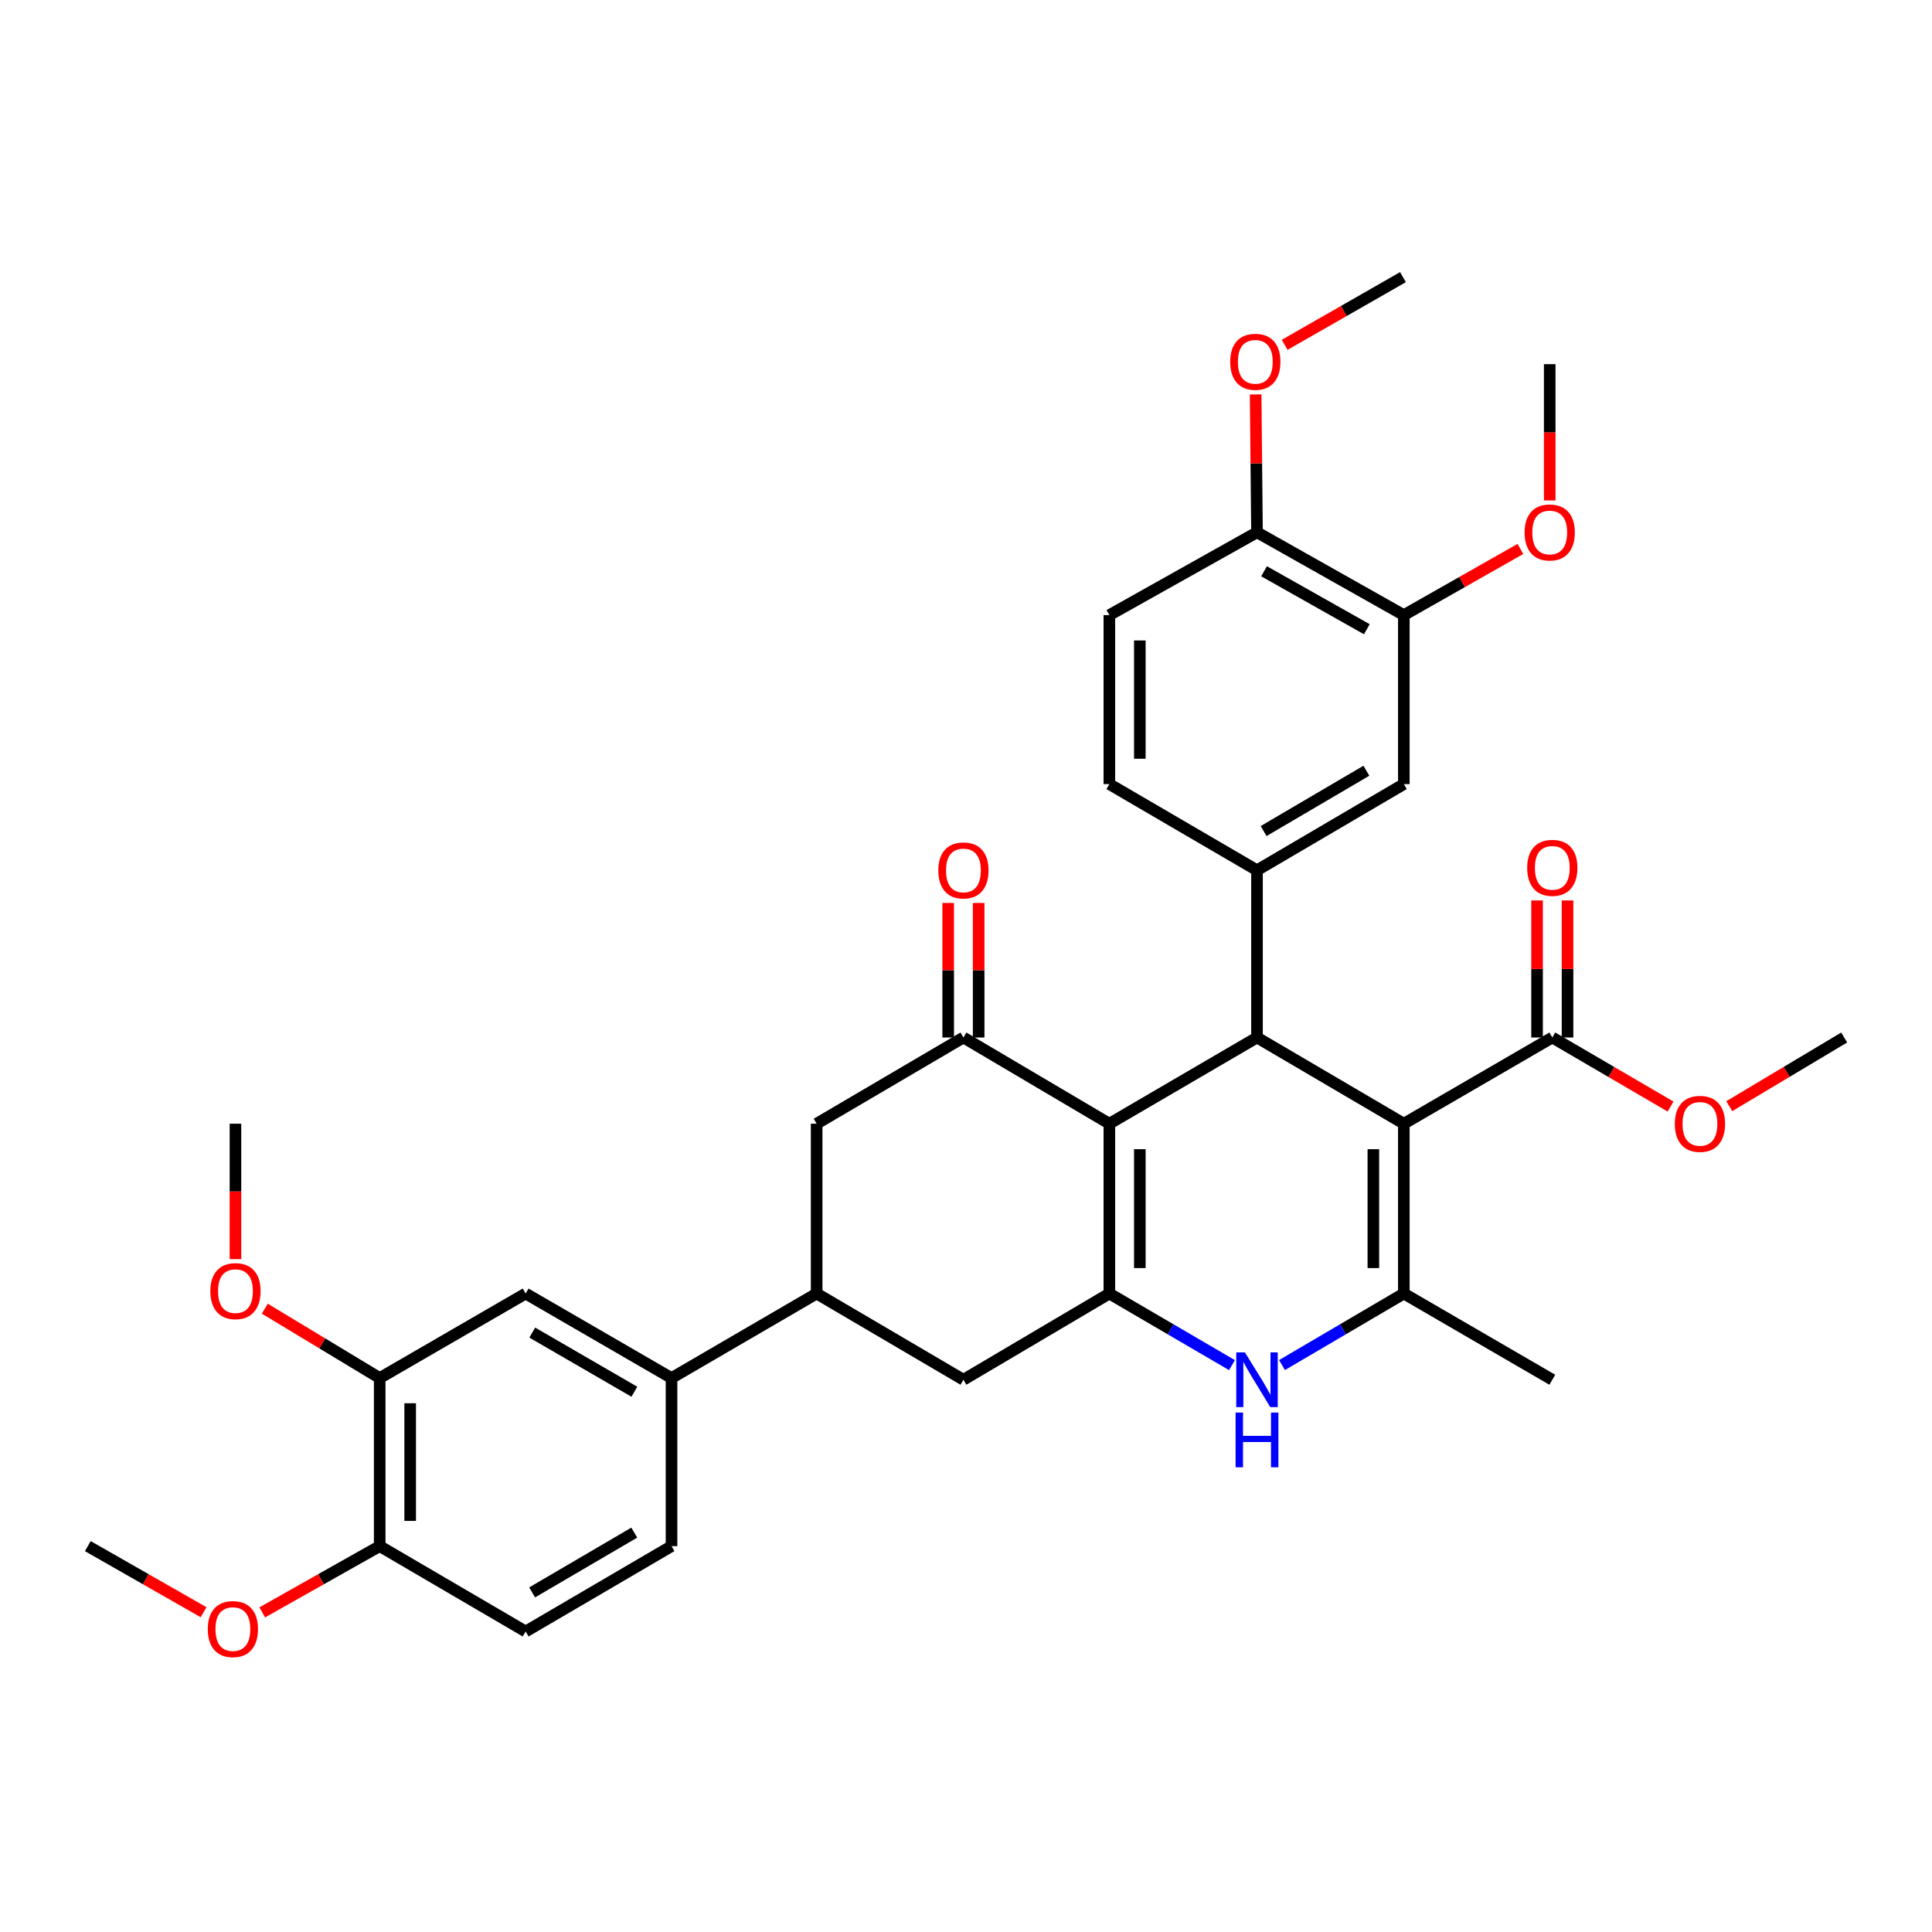<?xml version='1.0' encoding='iso-8859-1'?>
<svg version='1.1' baseProfile='full'
              xmlns='http://www.w3.org/2000/svg'
                      xmlns:rdkit='http://www.rdkit.org/xml'
                      xmlns:xlink='http://www.w3.org/1999/xlink'
                  xml:space='preserve'
width='1000px' height='1000px' viewBox='0 0 1000 1000'>
<!-- END OF HEADER -->
<rect style='opacity:1.0;fill:#FFFFFF;stroke:none' width='1000' height='1000' x='0' y='0'> </rect>
<path class='bond-1' d='M 726.62,581.627 L 650.621,537.008' style='fill:none;fill-rule:evenodd;stroke:#000000;stroke-width:6px;stroke-linecap:butt;stroke-linejoin:miter;stroke-opacity:1' />
<path class='bond-3' d='M 726.62,581.627 L 726.62,669.534' style='fill:none;fill-rule:evenodd;stroke:#000000;stroke-width:6px;stroke-linecap:butt;stroke-linejoin:miter;stroke-opacity:1' />
<path class='bond-3' d='M 710.847,594.813 L 710.847,656.348' style='fill:none;fill-rule:evenodd;stroke:#000000;stroke-width:6px;stroke-linecap:butt;stroke-linejoin:miter;stroke-opacity:1' />
<path class='bond-7' d='M 726.62,581.627 L 803.468,537.008' style='fill:none;fill-rule:evenodd;stroke:#000000;stroke-width:6px;stroke-linecap:butt;stroke-linejoin:miter;stroke-opacity:1' />
<path class='bond-0' d='M 574.202,581.627 L 650.621,537.008' style='fill:none;fill-rule:evenodd;stroke:#000000;stroke-width:6px;stroke-linecap:butt;stroke-linejoin:miter;stroke-opacity:1' />
<path class='bond-5' d='M 574.202,581.627 L 498.668,537.008' style='fill:none;fill-rule:evenodd;stroke:#000000;stroke-width:6px;stroke-linecap:butt;stroke-linejoin:miter;stroke-opacity:1' />
<path class='bond-35' d='M 574.202,581.627 L 574.202,669.534' style='fill:none;fill-rule:evenodd;stroke:#000000;stroke-width:6px;stroke-linecap:butt;stroke-linejoin:miter;stroke-opacity:1' />
<path class='bond-35' d='M 589.975,594.813 L 589.975,656.348' style='fill:none;fill-rule:evenodd;stroke:#000000;stroke-width:6px;stroke-linecap:butt;stroke-linejoin:miter;stroke-opacity:1' />
<path class='bond-6' d='M 650.621,537.008 L 650.621,450.45' style='fill:none;fill-rule:evenodd;stroke:#000000;stroke-width:6px;stroke-linecap:butt;stroke-linejoin:miter;stroke-opacity:1' />
<path class='bond-2' d='M 574.202,669.534 L 605.936,688.063' style='fill:none;fill-rule:evenodd;stroke:#000000;stroke-width:6px;stroke-linecap:butt;stroke-linejoin:miter;stroke-opacity:1' />
<path class='bond-2' d='M 605.936,688.063 L 637.669,706.591' style='fill:none;fill-rule:evenodd;stroke:#0000FF;stroke-width:6px;stroke-linecap:butt;stroke-linejoin:miter;stroke-opacity:1' />
<path class='bond-9' d='M 574.202,669.534 L 498.668,714.154' style='fill:none;fill-rule:evenodd;stroke:#000000;stroke-width:6px;stroke-linecap:butt;stroke-linejoin:miter;stroke-opacity:1' />
<path class='bond-4' d='M 726.62,669.534 L 695.092,688.044' style='fill:none;fill-rule:evenodd;stroke:#000000;stroke-width:6px;stroke-linecap:butt;stroke-linejoin:miter;stroke-opacity:1' />
<path class='bond-4' d='M 695.092,688.044 L 663.565,706.555' style='fill:none;fill-rule:evenodd;stroke:#0000FF;stroke-width:6px;stroke-linecap:butt;stroke-linejoin:miter;stroke-opacity:1' />
<path class='bond-25' d='M 726.62,669.534 L 803.468,714.154' style='fill:none;fill-rule:evenodd;stroke:#000000;stroke-width:6px;stroke-linecap:butt;stroke-linejoin:miter;stroke-opacity:1' />
<path class='bond-10' d='M 498.668,537.008 L 422.696,581.627' style='fill:none;fill-rule:evenodd;stroke:#000000;stroke-width:6px;stroke-linecap:butt;stroke-linejoin:miter;stroke-opacity:1' />
<path class='bond-16' d='M 506.554,537.008 L 506.554,502.191' style='fill:none;fill-rule:evenodd;stroke:#000000;stroke-width:6px;stroke-linecap:butt;stroke-linejoin:miter;stroke-opacity:1' />
<path class='bond-16' d='M 506.554,502.191 L 506.554,467.374' style='fill:none;fill-rule:evenodd;stroke:#FF0000;stroke-width:6px;stroke-linecap:butt;stroke-linejoin:miter;stroke-opacity:1' />
<path class='bond-16' d='M 490.782,537.008 L 490.782,502.191' style='fill:none;fill-rule:evenodd;stroke:#000000;stroke-width:6px;stroke-linecap:butt;stroke-linejoin:miter;stroke-opacity:1' />
<path class='bond-16' d='M 490.782,502.191 L 490.782,467.374' style='fill:none;fill-rule:evenodd;stroke:#FF0000;stroke-width:6px;stroke-linecap:butt;stroke-linejoin:miter;stroke-opacity:1' />
<path class='bond-12' d='M 650.621,450.45 L 726.62,405.848' style='fill:none;fill-rule:evenodd;stroke:#000000;stroke-width:6px;stroke-linecap:butt;stroke-linejoin:miter;stroke-opacity:1' />
<path class='bond-12' d='M 654.038,430.157 L 707.237,398.935' style='fill:none;fill-rule:evenodd;stroke:#000000;stroke-width:6px;stroke-linecap:butt;stroke-linejoin:miter;stroke-opacity:1' />
<path class='bond-17' d='M 650.621,450.45 L 574.202,405.848' style='fill:none;fill-rule:evenodd;stroke:#000000;stroke-width:6px;stroke-linecap:butt;stroke-linejoin:miter;stroke-opacity:1' />
<path class='bond-20' d='M 811.355,537.008 L 811.355,501.537' style='fill:none;fill-rule:evenodd;stroke:#000000;stroke-width:6px;stroke-linecap:butt;stroke-linejoin:miter;stroke-opacity:1' />
<path class='bond-20' d='M 811.355,501.537 L 811.355,466.067' style='fill:none;fill-rule:evenodd;stroke:#FF0000;stroke-width:6px;stroke-linecap:butt;stroke-linejoin:miter;stroke-opacity:1' />
<path class='bond-20' d='M 795.582,537.008 L 795.582,501.537' style='fill:none;fill-rule:evenodd;stroke:#000000;stroke-width:6px;stroke-linecap:butt;stroke-linejoin:miter;stroke-opacity:1' />
<path class='bond-20' d='M 795.582,501.537 L 795.582,466.067' style='fill:none;fill-rule:evenodd;stroke:#FF0000;stroke-width:6px;stroke-linecap:butt;stroke-linejoin:miter;stroke-opacity:1' />
<path class='bond-24' d='M 803.468,537.008 L 834.072,554.876' style='fill:none;fill-rule:evenodd;stroke:#000000;stroke-width:6px;stroke-linecap:butt;stroke-linejoin:miter;stroke-opacity:1' />
<path class='bond-24' d='M 834.072,554.876 L 864.675,572.745' style='fill:none;fill-rule:evenodd;stroke:#FF0000;stroke-width:6px;stroke-linecap:butt;stroke-linejoin:miter;stroke-opacity:1' />
<path class='bond-8' d='M 422.696,669.534 L 498.668,714.154' style='fill:none;fill-rule:evenodd;stroke:#000000;stroke-width:6px;stroke-linecap:butt;stroke-linejoin:miter;stroke-opacity:1' />
<path class='bond-11' d='M 422.696,669.534 L 347.582,713.277' style='fill:none;fill-rule:evenodd;stroke:#000000;stroke-width:6px;stroke-linecap:butt;stroke-linejoin:miter;stroke-opacity:1' />
<path class='bond-36' d='M 422.696,669.534 L 422.696,581.627' style='fill:none;fill-rule:evenodd;stroke:#000000;stroke-width:6px;stroke-linecap:butt;stroke-linejoin:miter;stroke-opacity:1' />
<path class='bond-13' d='M 347.582,713.277 L 272.074,669.534' style='fill:none;fill-rule:evenodd;stroke:#000000;stroke-width:6px;stroke-linecap:butt;stroke-linejoin:miter;stroke-opacity:1' />
<path class='bond-13' d='M 328.35,720.364 L 275.494,689.744' style='fill:none;fill-rule:evenodd;stroke:#000000;stroke-width:6px;stroke-linecap:butt;stroke-linejoin:miter;stroke-opacity:1' />
<path class='bond-21' d='M 347.582,713.277 L 347.582,800.273' style='fill:none;fill-rule:evenodd;stroke:#000000;stroke-width:6px;stroke-linecap:butt;stroke-linejoin:miter;stroke-opacity:1' />
<path class='bond-14' d='M 726.62,405.848 L 726.62,318.379' style='fill:none;fill-rule:evenodd;stroke:#000000;stroke-width:6px;stroke-linecap:butt;stroke-linejoin:miter;stroke-opacity:1' />
<path class='bond-15' d='M 272.074,669.534 L 196.532,713.277' style='fill:none;fill-rule:evenodd;stroke:#000000;stroke-width:6px;stroke-linecap:butt;stroke-linejoin:miter;stroke-opacity:1' />
<path class='bond-27' d='M 726.62,318.379 L 756.789,301.256' style='fill:none;fill-rule:evenodd;stroke:#000000;stroke-width:6px;stroke-linecap:butt;stroke-linejoin:miter;stroke-opacity:1' />
<path class='bond-27' d='M 756.789,301.256 L 786.957,284.132' style='fill:none;fill-rule:evenodd;stroke:#FF0000;stroke-width:6px;stroke-linecap:butt;stroke-linejoin:miter;stroke-opacity:1' />
<path class='bond-37' d='M 726.62,318.379 L 650.621,275.521' style='fill:none;fill-rule:evenodd;stroke:#000000;stroke-width:6px;stroke-linecap:butt;stroke-linejoin:miter;stroke-opacity:1' />
<path class='bond-37' d='M 707.472,325.689 L 654.273,295.689' style='fill:none;fill-rule:evenodd;stroke:#000000;stroke-width:6px;stroke-linecap:butt;stroke-linejoin:miter;stroke-opacity:1' />
<path class='bond-26' d='M 196.532,713.277 L 166.793,695.323' style='fill:none;fill-rule:evenodd;stroke:#000000;stroke-width:6px;stroke-linecap:butt;stroke-linejoin:miter;stroke-opacity:1' />
<path class='bond-26' d='M 166.793,695.323 L 137.054,677.368' style='fill:none;fill-rule:evenodd;stroke:#FF0000;stroke-width:6px;stroke-linecap:butt;stroke-linejoin:miter;stroke-opacity:1' />
<path class='bond-38' d='M 196.532,713.277 L 196.532,800.273' style='fill:none;fill-rule:evenodd;stroke:#000000;stroke-width:6px;stroke-linecap:butt;stroke-linejoin:miter;stroke-opacity:1' />
<path class='bond-38' d='M 212.304,726.327 L 212.304,787.224' style='fill:none;fill-rule:evenodd;stroke:#000000;stroke-width:6px;stroke-linecap:butt;stroke-linejoin:miter;stroke-opacity:1' />
<path class='bond-22' d='M 574.202,405.848 L 574.202,318.379' style='fill:none;fill-rule:evenodd;stroke:#000000;stroke-width:6px;stroke-linecap:butt;stroke-linejoin:miter;stroke-opacity:1' />
<path class='bond-22' d='M 589.975,392.728 L 589.975,331.5' style='fill:none;fill-rule:evenodd;stroke:#000000;stroke-width:6px;stroke-linecap:butt;stroke-linejoin:miter;stroke-opacity:1' />
<path class='bond-18' d='M 650.621,275.521 L 574.202,318.379' style='fill:none;fill-rule:evenodd;stroke:#000000;stroke-width:6px;stroke-linecap:butt;stroke-linejoin:miter;stroke-opacity:1' />
<path class='bond-28' d='M 650.621,275.521 L 650.267,239.837' style='fill:none;fill-rule:evenodd;stroke:#000000;stroke-width:6px;stroke-linecap:butt;stroke-linejoin:miter;stroke-opacity:1' />
<path class='bond-28' d='M 650.267,239.837 L 649.913,204.153' style='fill:none;fill-rule:evenodd;stroke:#FF0000;stroke-width:6px;stroke-linecap:butt;stroke-linejoin:miter;stroke-opacity:1' />
<path class='bond-19' d='M 196.532,800.273 L 272.074,844.463' style='fill:none;fill-rule:evenodd;stroke:#000000;stroke-width:6px;stroke-linecap:butt;stroke-linejoin:miter;stroke-opacity:1' />
<path class='bond-29' d='M 196.532,800.273 L 166.127,817.421' style='fill:none;fill-rule:evenodd;stroke:#000000;stroke-width:6px;stroke-linecap:butt;stroke-linejoin:miter;stroke-opacity:1' />
<path class='bond-29' d='M 166.127,817.421 L 135.723,834.569' style='fill:none;fill-rule:evenodd;stroke:#FF0000;stroke-width:6px;stroke-linecap:butt;stroke-linejoin:miter;stroke-opacity:1' />
<path class='bond-23' d='M 347.582,800.273 L 272.074,844.463' style='fill:none;fill-rule:evenodd;stroke:#000000;stroke-width:6px;stroke-linecap:butt;stroke-linejoin:miter;stroke-opacity:1' />
<path class='bond-23' d='M 328.289,793.289 L 275.434,824.222' style='fill:none;fill-rule:evenodd;stroke:#000000;stroke-width:6px;stroke-linecap:butt;stroke-linejoin:miter;stroke-opacity:1' />
<path class='bond-30' d='M 895.062,572.558 L 924.804,554.783' style='fill:none;fill-rule:evenodd;stroke:#FF0000;stroke-width:6px;stroke-linecap:butt;stroke-linejoin:miter;stroke-opacity:1' />
<path class='bond-30' d='M 924.804,554.783 L 954.545,537.008' style='fill:none;fill-rule:evenodd;stroke:#000000;stroke-width:6px;stroke-linecap:butt;stroke-linejoin:miter;stroke-opacity:1' />
<path class='bond-31' d='M 121.874,651.718 L 121.874,616.673' style='fill:none;fill-rule:evenodd;stroke:#FF0000;stroke-width:6px;stroke-linecap:butt;stroke-linejoin:miter;stroke-opacity:1' />
<path class='bond-31' d='M 121.874,616.673 L 121.874,581.627' style='fill:none;fill-rule:evenodd;stroke:#000000;stroke-width:6px;stroke-linecap:butt;stroke-linejoin:miter;stroke-opacity:1' />
<path class='bond-32' d='M 802.128,259.026 L 802.128,223.758' style='fill:none;fill-rule:evenodd;stroke:#FF0000;stroke-width:6px;stroke-linecap:butt;stroke-linejoin:miter;stroke-opacity:1' />
<path class='bond-32' d='M 802.128,223.758 L 802.128,188.491' style='fill:none;fill-rule:evenodd;stroke:#000000;stroke-width:6px;stroke-linecap:butt;stroke-linejoin:miter;stroke-opacity:1' />
<path class='bond-33' d='M 664.946,178.485 L 695.555,160.968' style='fill:none;fill-rule:evenodd;stroke:#FF0000;stroke-width:6px;stroke-linecap:butt;stroke-linejoin:miter;stroke-opacity:1' />
<path class='bond-33' d='M 695.555,160.968 L 726.164,143.45' style='fill:none;fill-rule:evenodd;stroke:#000000;stroke-width:6px;stroke-linecap:butt;stroke-linejoin:miter;stroke-opacity:1' />
<path class='bond-34' d='M 105.38,834.478 L 75.417,817.375' style='fill:none;fill-rule:evenodd;stroke:#FF0000;stroke-width:6px;stroke-linecap:butt;stroke-linejoin:miter;stroke-opacity:1' />
<path class='bond-34' d='M 75.417,817.375 L 45.455,800.273' style='fill:none;fill-rule:evenodd;stroke:#000000;stroke-width:6px;stroke-linecap:butt;stroke-linejoin:miter;stroke-opacity:1' />
<path  class='atom-5' d='M 644.361 699.994
L 653.641 714.994
Q 654.561 716.474, 656.041 719.154
Q 657.521 721.834, 657.601 721.994
L 657.601 699.994
L 661.361 699.994
L 661.361 728.314
L 657.481 728.314
L 647.521 711.914
Q 646.361 709.994, 645.121 707.794
Q 643.921 705.594, 643.561 704.914
L 643.561 728.314
L 639.881 728.314
L 639.881 699.994
L 644.361 699.994
' fill='#0000FF'/>
<path  class='atom-5' d='M 639.541 731.146
L 643.381 731.146
L 643.381 743.186
L 657.861 743.186
L 657.861 731.146
L 661.701 731.146
L 661.701 759.466
L 657.861 759.466
L 657.861 746.386
L 643.381 746.386
L 643.381 759.466
L 639.541 759.466
L 639.541 731.146
' fill='#0000FF'/>
<path  class='atom-17' d='M 485.668 450.53
Q 485.668 443.73, 489.028 439.93
Q 492.388 436.13, 498.668 436.13
Q 504.948 436.13, 508.308 439.93
Q 511.668 443.73, 511.668 450.53
Q 511.668 457.41, 508.268 461.33
Q 504.868 465.21, 498.668 465.21
Q 492.428 465.21, 489.028 461.33
Q 485.668 457.45, 485.668 450.53
M 498.668 462.01
Q 502.988 462.01, 505.308 459.13
Q 507.668 456.21, 507.668 450.53
Q 507.668 444.97, 505.308 442.17
Q 502.988 439.33, 498.668 439.33
Q 494.348 439.33, 491.988 442.13
Q 489.668 444.93, 489.668 450.53
Q 489.668 456.25, 491.988 459.13
Q 494.348 462.01, 498.668 462.01
' fill='#FF0000'/>
<path  class='atom-21' d='M 790.468 449.19
Q 790.468 442.39, 793.828 438.59
Q 797.188 434.79, 803.468 434.79
Q 809.748 434.79, 813.108 438.59
Q 816.468 442.39, 816.468 449.19
Q 816.468 456.07, 813.068 459.99
Q 809.668 463.87, 803.468 463.87
Q 797.228 463.87, 793.828 459.99
Q 790.468 456.11, 790.468 449.19
M 803.468 460.67
Q 807.788 460.67, 810.108 457.79
Q 812.468 454.87, 812.468 449.19
Q 812.468 443.63, 810.108 440.83
Q 807.788 437.99, 803.468 437.99
Q 799.148 437.99, 796.788 440.79
Q 794.468 443.59, 794.468 449.19
Q 794.468 454.91, 796.788 457.79
Q 799.148 460.67, 803.468 460.67
' fill='#FF0000'/>
<path  class='atom-25' d='M 866.888 581.707
Q 866.888 574.907, 870.248 571.107
Q 873.608 567.307, 879.888 567.307
Q 886.168 567.307, 889.528 571.107
Q 892.888 574.907, 892.888 581.707
Q 892.888 588.587, 889.488 592.507
Q 886.088 596.387, 879.888 596.387
Q 873.648 596.387, 870.248 592.507
Q 866.888 588.627, 866.888 581.707
M 879.888 593.187
Q 884.208 593.187, 886.528 590.307
Q 888.888 587.387, 888.888 581.707
Q 888.888 576.147, 886.528 573.347
Q 884.208 570.507, 879.888 570.507
Q 875.568 570.507, 873.208 573.307
Q 870.888 576.107, 870.888 581.707
Q 870.888 587.427, 873.208 590.307
Q 875.568 593.187, 879.888 593.187
' fill='#FF0000'/>
<path  class='atom-27' d='M 108.874 668.282
Q 108.874 661.482, 112.234 657.682
Q 115.594 653.882, 121.874 653.882
Q 128.154 653.882, 131.514 657.682
Q 134.874 661.482, 134.874 668.282
Q 134.874 675.162, 131.474 679.082
Q 128.074 682.962, 121.874 682.962
Q 115.634 682.962, 112.234 679.082
Q 108.874 675.202, 108.874 668.282
M 121.874 679.762
Q 126.194 679.762, 128.514 676.882
Q 130.874 673.962, 130.874 668.282
Q 130.874 662.722, 128.514 659.922
Q 126.194 657.082, 121.874 657.082
Q 117.554 657.082, 115.194 659.882
Q 112.874 662.682, 112.874 668.282
Q 112.874 674.002, 115.194 676.882
Q 117.554 679.762, 121.874 679.762
' fill='#FF0000'/>
<path  class='atom-28' d='M 789.128 275.601
Q 789.128 268.801, 792.488 265.001
Q 795.848 261.201, 802.128 261.201
Q 808.408 261.201, 811.768 265.001
Q 815.128 268.801, 815.128 275.601
Q 815.128 282.481, 811.728 286.401
Q 808.328 290.281, 802.128 290.281
Q 795.888 290.281, 792.488 286.401
Q 789.128 282.521, 789.128 275.601
M 802.128 287.081
Q 806.448 287.081, 808.768 284.201
Q 811.128 281.281, 811.128 275.601
Q 811.128 270.041, 808.768 267.241
Q 806.448 264.401, 802.128 264.401
Q 797.808 264.401, 795.448 267.201
Q 793.128 270.001, 793.128 275.601
Q 793.128 281.321, 795.448 284.201
Q 797.808 287.081, 802.128 287.081
' fill='#FF0000'/>
<path  class='atom-29' d='M 636.745 187.265
Q 636.745 180.465, 640.105 176.665
Q 643.465 172.865, 649.745 172.865
Q 656.025 172.865, 659.385 176.665
Q 662.745 180.465, 662.745 187.265
Q 662.745 194.145, 659.345 198.065
Q 655.945 201.945, 649.745 201.945
Q 643.505 201.945, 640.105 198.065
Q 636.745 194.185, 636.745 187.265
M 649.745 198.745
Q 654.065 198.745, 656.385 195.865
Q 658.745 192.945, 658.745 187.265
Q 658.745 181.705, 656.385 178.905
Q 654.065 176.065, 649.745 176.065
Q 645.425 176.065, 643.065 178.865
Q 640.745 181.665, 640.745 187.265
Q 640.745 192.985, 643.065 195.865
Q 645.425 198.745, 649.745 198.745
' fill='#FF0000'/>
<path  class='atom-30' d='M 107.542 843.211
Q 107.542 836.411, 110.902 832.611
Q 114.262 828.811, 120.542 828.811
Q 126.822 828.811, 130.182 832.611
Q 133.542 836.411, 133.542 843.211
Q 133.542 850.091, 130.142 854.011
Q 126.742 857.891, 120.542 857.891
Q 114.302 857.891, 110.902 854.011
Q 107.542 850.131, 107.542 843.211
M 120.542 854.691
Q 124.862 854.691, 127.182 851.811
Q 129.542 848.891, 129.542 843.211
Q 129.542 837.651, 127.182 834.851
Q 124.862 832.011, 120.542 832.011
Q 116.222 832.011, 113.862 834.811
Q 111.542 837.611, 111.542 843.211
Q 111.542 848.931, 113.862 851.811
Q 116.222 854.691, 120.542 854.691
' fill='#FF0000'/>
</svg>
